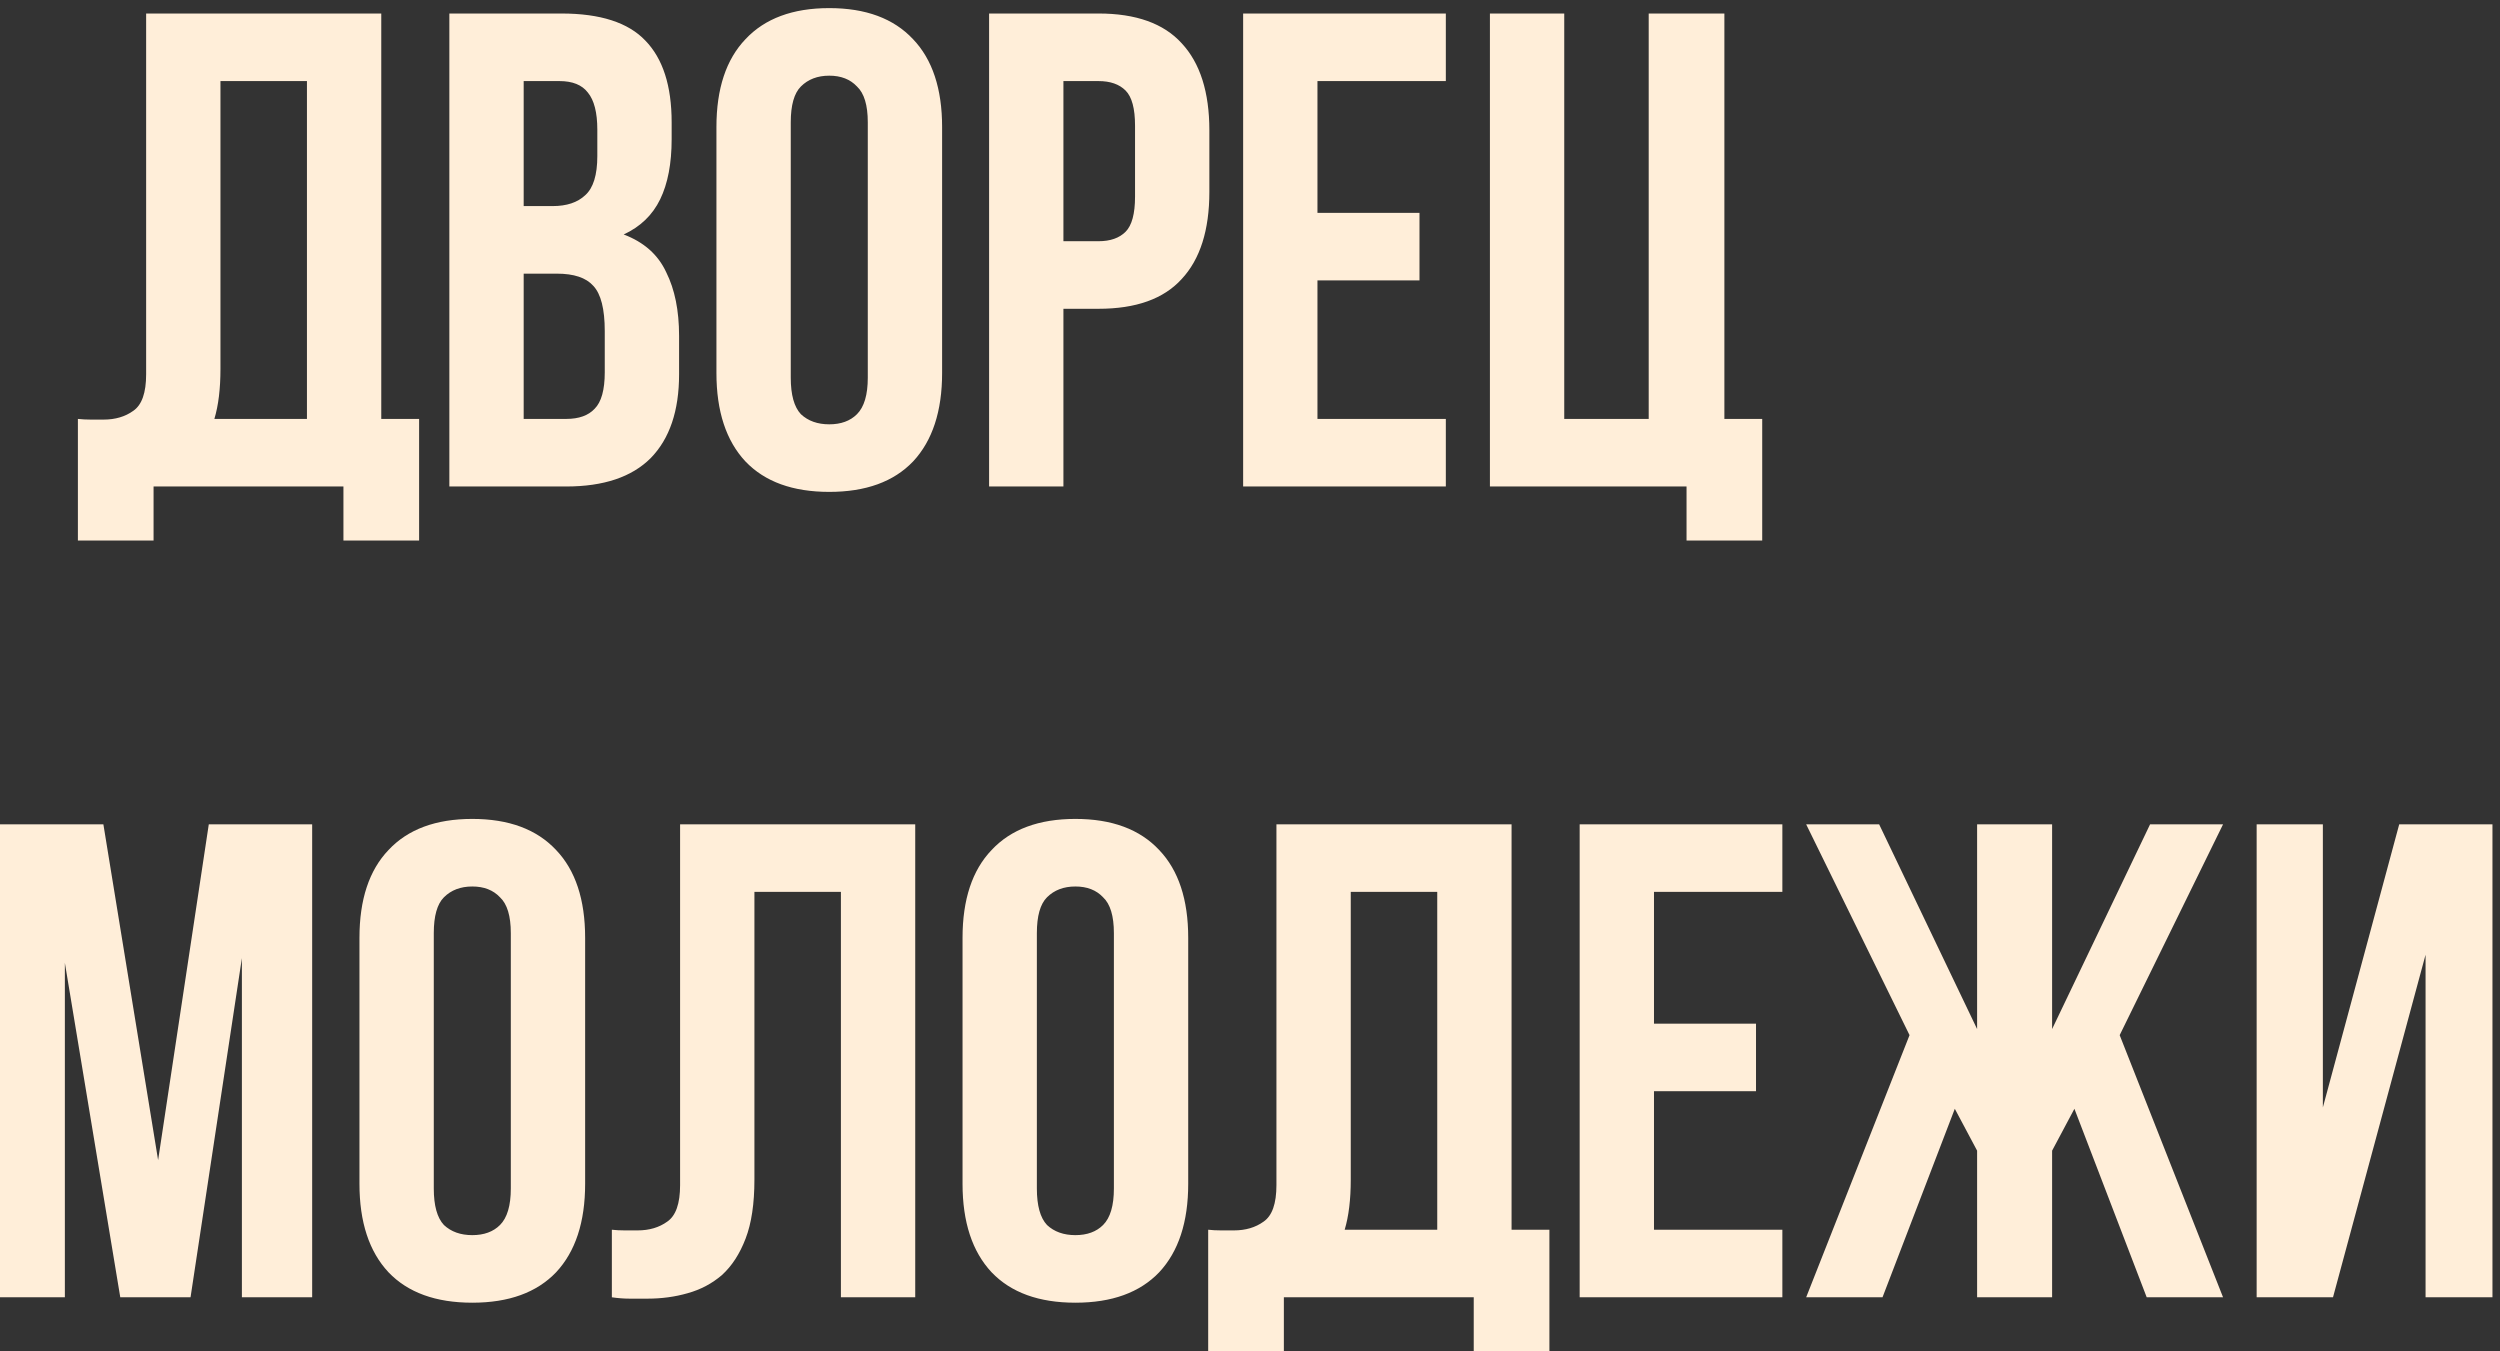 <?xml version="1.0" encoding="UTF-8"?> <svg xmlns="http://www.w3.org/2000/svg" width="185" height="100" viewBox="0 0 185 100" fill="none"><rect x="0" y="0" width="185" height="100" fill="#333333" stroke="none"/><path d="M5.764 31C6.064 31.033 6.38 31.05 6.714 31.05C7.047 31.05 7.364 31.05 7.664 31.05C8.53 31.05 9.264 30.833 9.864 30.4C10.497 29.967 10.814 29.067 10.814 27.7V1H28.214V31H31.014V40H25.414V36H11.364V40H5.764V31ZM16.314 27.3C16.314 28.767 16.164 30 15.864 31H22.714V6H16.314V27.3ZM41.552 1C44.419 1 46.485 1.667 47.752 3C49.052 4.333 49.702 6.35 49.702 9.05V10.3C49.702 12.1 49.419 13.583 48.852 14.75C48.285 15.917 47.385 16.783 46.152 17.35C47.652 17.917 48.702 18.85 49.302 20.15C49.935 21.417 50.252 22.983 50.252 24.85V27.7C50.252 30.4 49.552 32.467 48.152 33.9C46.752 35.3 44.669 36 41.902 36H33.252V1H41.552ZM38.752 20.25V31H41.902C42.835 31 43.535 30.75 44.002 30.25C44.502 29.75 44.752 28.85 44.752 27.55V24.5C44.752 22.867 44.469 21.75 43.902 21.15C43.369 20.55 42.469 20.25 41.202 20.25H38.752ZM38.752 6V15.25H40.902C41.935 15.25 42.735 14.983 43.302 14.45C43.902 13.917 44.202 12.95 44.202 11.55V9.6C44.202 8.333 43.969 7.417 43.502 6.85C43.069 6.283 42.369 6 41.402 6H38.752ZM58.516 27.95C58.516 29.217 58.766 30.117 59.266 30.65C59.799 31.15 60.499 31.4 61.366 31.4C62.232 31.4 62.916 31.15 63.416 30.65C63.949 30.117 64.216 29.217 64.216 27.95V9.05C64.216 7.783 63.949 6.9 63.416 6.4C62.916 5.867 62.232 5.6 61.366 5.6C60.499 5.6 59.799 5.867 59.266 6.4C58.766 6.9 58.516 7.783 58.516 9.05V27.95ZM53.016 9.4C53.016 6.567 53.732 4.4 55.166 2.9C56.599 1.367 58.666 0.6 61.366 0.6C64.066 0.6 66.132 1.367 67.566 2.9C68.999 4.4 69.716 6.567 69.716 9.4V27.6C69.716 30.433 68.999 32.617 67.566 34.15C66.132 35.65 64.066 36.4 61.366 36.4C58.666 36.4 56.599 35.65 55.166 34.15C53.732 32.617 53.016 30.433 53.016 27.6V9.4ZM81.293 1C84.06 1 86.11 1.733 87.443 3.2C88.81 4.667 89.493 6.817 89.493 9.65V14.2C89.493 17.033 88.81 19.183 87.443 20.65C86.11 22.117 84.06 22.85 81.293 22.85H78.693V36H73.193V1H81.293ZM78.693 6V17.85H81.293C82.16 17.85 82.827 17.617 83.293 17.15C83.76 16.683 83.993 15.817 83.993 14.55V9.3C83.993 8.033 83.76 7.167 83.293 6.7C82.827 6.233 82.16 6 81.293 6H78.693ZM97.492 15.75H105.042V20.75H97.492V31H106.992V36H91.992V1H106.992V6H97.492V15.75ZM115.754 31H122.004V1H127.604V31H130.404V40H124.804V36H110.254V1H115.754V31ZM11.7 85.85L15.45 61H23.1V96H17.9V70.9L14.1 96H8.9L4.8 71.25V96H1.41561e-07V61H7.65L11.7 85.85ZM32.1 87.95C32.1 89.217 32.35 90.117 32.85 90.65C33.383 91.15 34.083 91.4 34.95 91.4C35.816 91.4 36.5 91.15 37 90.65C37.533 90.117 37.8 89.217 37.8 87.95V69.05C37.8 67.783 37.533 66.9 37 66.4C36.5 65.867 35.816 65.6 34.95 65.6C34.083 65.6 33.383 65.867 32.85 66.4C32.35 66.9 32.1 67.783 32.1 69.05V87.95ZM26.6 69.4C26.6 66.567 27.316 64.4 28.75 62.9C30.183 61.367 32.25 60.6 34.95 60.6C37.65 60.6 39.716 61.367 41.15 62.9C42.583 64.4 43.3 66.567 43.3 69.4V87.6C43.3 90.433 42.583 92.617 41.15 94.15C39.716 95.65 37.65 96.4 34.95 96.4C32.25 96.4 30.183 95.65 28.75 94.15C27.316 92.617 26.6 90.433 26.6 87.6V69.4ZM62.227 66H55.827V87.3C55.827 89.067 55.611 90.517 55.177 91.65C54.744 92.783 54.161 93.683 53.427 94.35C52.694 94.983 51.844 95.433 50.877 95.7C49.944 95.967 48.961 96.1 47.927 96.1C47.427 96.1 46.977 96.1 46.577 96.1C46.177 96.1 45.744 96.067 45.277 96V91C45.577 91.033 45.894 91.05 46.227 91.05C46.561 91.05 46.877 91.05 47.177 91.05C48.044 91.05 48.777 90.833 49.377 90.4C50.011 89.967 50.327 89.067 50.327 87.7V61H67.727V96H62.227V66ZM76.728 87.95C76.728 89.217 76.978 90.117 77.478 90.65C78.012 91.15 78.712 91.4 79.579 91.4C80.445 91.4 81.129 91.15 81.629 90.65C82.162 90.117 82.428 89.217 82.428 87.95V69.05C82.428 67.783 82.162 66.9 81.629 66.4C81.129 65.867 80.445 65.6 79.579 65.6C78.712 65.6 78.012 65.867 77.478 66.4C76.978 66.9 76.728 67.783 76.728 69.05V87.95ZM71.228 69.4C71.228 66.567 71.945 64.4 73.379 62.9C74.812 61.367 76.879 60.6 79.579 60.6C82.278 60.6 84.345 61.367 85.778 62.9C87.212 64.4 87.928 66.567 87.928 69.4V87.6C87.928 90.433 87.212 92.617 85.778 94.15C84.345 95.65 82.278 96.4 79.579 96.4C76.879 96.4 74.812 95.65 73.379 94.15C71.945 92.617 71.228 90.433 71.228 87.6V69.4ZM89.406 91C89.706 91.033 90.023 91.05 90.356 91.05C90.69 91.05 91.006 91.05 91.306 91.05C92.173 91.05 92.906 90.833 93.506 90.4C94.14 89.967 94.456 89.067 94.456 87.7V61H111.856V91H114.656V100H109.056V96H95.006V100H89.406V91ZM99.956 87.3C99.956 88.767 99.806 90 99.506 91H106.356V66H99.956V87.3ZM122.395 75.75H129.945V80.75H122.395V91H131.895V96H116.895V61H131.895V66H122.395V75.75ZM139.306 96H133.656L141.306 76.6L133.656 61H139.056L146.306 76.15V61H151.856V76.15L159.106 61H164.506L156.856 76.6L164.506 96H158.856L153.506 82.05L151.856 85.15V96H146.306V85.15L144.656 82.05L139.306 96ZM172.642 96H166.992V61H171.892V81.95L177.542 61H184.442V96H179.492V70.65L172.642 96Z" fill="#FFEED9"></path></svg> 